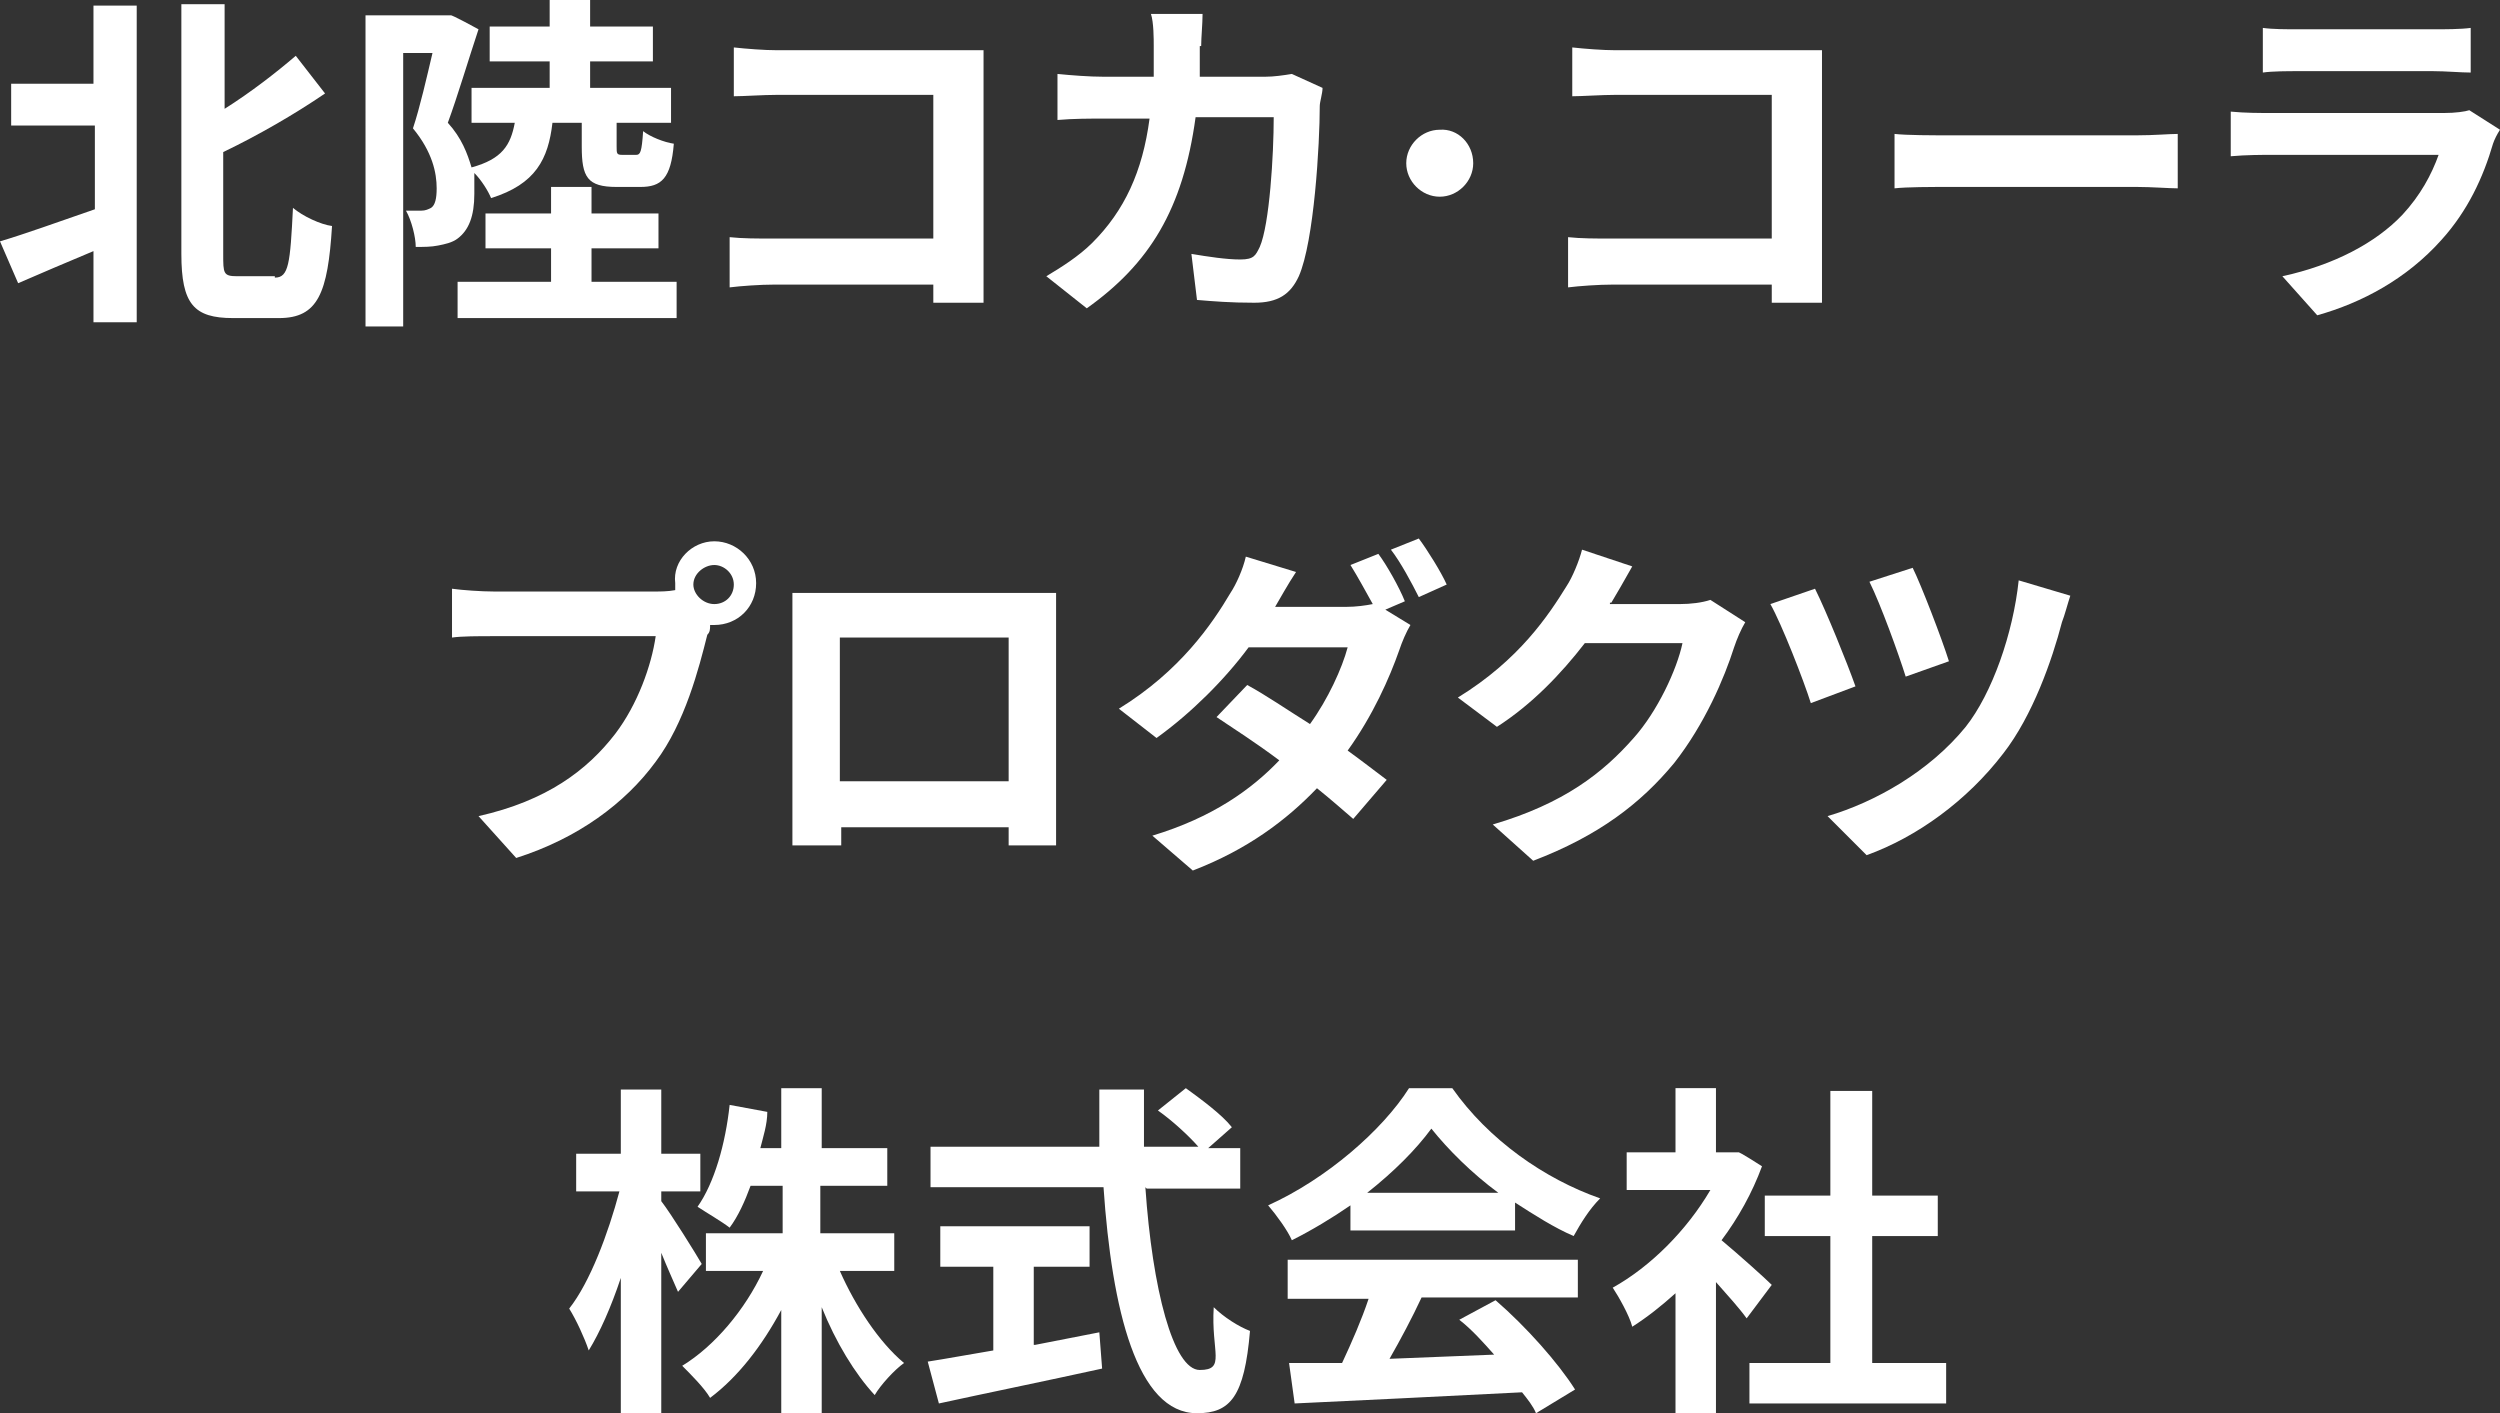 <?xml version="1.0" encoding="UTF-8"?>
<svg id="_レイヤー_1" data-name="レイヤー_1" xmlns="http://www.w3.org/2000/svg" version="1.1" xmlns:xlink="http://www.w3.org/1999/xlink" viewBox="0 0 179.2 101.3">
  <rect x="0" y="0" width="179.2" height="101.3" fill="#333333" stroke="none"/>
  <!-- Generator: Adobe Illustrator 29.2.1, SVG Export Plug-In . SVG Version: 2.1.0 Build 116)  -->
  <defs>
    <style>
      .st0 {
        fill: #fff;
      }
    </style>
  </defs>
  <path class="st0" d="M6.7.4h3.1v22.7h-3.1v-5.1c-1.9.8-3.8,1.6-5.4,2.3l-1.3-3c1.7-.5,4.2-1.4,6.8-2.3v-6H.8v-3h5.9V.4ZM19.7,19.9c1,0,1.1-1,1.3-5,.7.6,2,1.2,2.8,1.3-.3,4.8-1,6.6-3.8,6.6h-3.3c-2.8,0-3.7-1-3.7-4.6V.3h3.1v7.5c1.9-1.2,3.7-2.6,5.1-3.8l2.1,2.7c-2.2,1.5-4.8,3-7.3,4.2v7.3c0,1.4,0,1.6,1,1.6h2.7Z"/>
  <path class="st0" d="M39.6,8.8c-.3,2.6-1.2,4.4-4.4,5.4-.2-.5-.7-1.3-1.2-1.8,0,.5,0,1,0,1.5,0,1.6-.4,2.6-1.2,3.2-.4.3-.9.4-1.4.5s-1,.1-1.6.1c0-.7-.3-1.9-.7-2.6h1.1c.3,0,.5-.1.7-.2.3-.2.4-.7.4-1.4,0-1.1-.3-2.6-1.7-4.3.5-1.5,1-3.7,1.4-5.4h-2.1v19.6h-2.7V1.1h6.1c0-.1,2,1,2,1-.7,2.1-1.5,4.8-2.2,6.7,1,1.1,1.4,2.2,1.7,3.2,2.2-.6,2.8-1.6,3.1-3.2h-3.1v-2.5h5.6v-1.9h-4.3V1.9h4.3V0h2.9v1.9h4.5v2.5h-4.5v1.9h5.8v2.5h-3.9v1.7c0,.5,0,.6.4.6h1c.3,0,.4-.2.5-1.7.5.4,1.5.8,2.2.9-.2,2.5-.9,3.1-2.4,3.1h-1.7c-2.1,0-2.5-.7-2.5-2.9v-1.7h-2.2ZM48.5,20.2v2.6h-15.7v-2.6h6.7v-2.4h-4.7v-2.5h4.7v-1.9h2.9v1.9h4.8v2.5h-4.8v2.4h6.1Z"/>
  <path class="st0" d="M55.7,3.6h14.8c0,.6,0,1.6,0,2.3v12.9c0,.9,0,2.2,0,2.9h-3.6v-1.3h-11.4c-1,0-2.4.1-3.2.2v-3.6c.9.1,2,.1,3.1.1h11.5V6.8h-11.2c-1,0-2.4.1-3.1.1v-3.5c.9.1,2.2.2,3.1.2Z"/>
  <path class="st0" d="M86,3.3c0,.8,0,1.5,0,2.2h4.7c.6,0,1.3-.1,1.9-.2l2.2,1c0,.4-.2,1-.2,1.3,0,2.7-.4,9.7-1.5,12.2-.6,1.3-1.5,1.9-3.2,1.9s-2.9-.1-4.1-.2l-.4-3.3c1.2.2,2.5.4,3.5.4s1.1-.3,1.4-.9c.7-1.6,1-6.6,1-9.3h-5.6c-.9,6.6-3.3,10.5-7.8,13.7l-2.9-2.3c1-.6,2.3-1.4,3.3-2.4,2.3-2.3,3.6-5.1,4.1-8.9h-3.3c-.9,0-2.2,0-3.3.1v-3.3c1,.1,2.3.2,3.3.2h3.6v-2.2c0-.5,0-1.7-.2-2.3h3.7c0,.7-.1,1.7-.1,2.3Z"/>
  <path class="st0" d="M105.6,11.7c0,1.3-1.1,2.4-2.4,2.4s-2.4-1.1-2.4-2.4,1.1-2.4,2.4-2.4c1.3-.1,2.4,1,2.4,2.4Z"/>
  <path class="st0" d="M115.8,3.6h14.8c0,.6,0,1.6,0,2.3v12.9c0,.9,0,2.2,0,2.9h-3.6v-1.3h-11.4c-1,0-2.4.1-3.2.2v-3.6c.9.1,2,.1,3.1.1h11.5V6.8h-11.2c-1,0-2.4.1-3.1.1v-3.5c.9.1,2.2.2,3.1.2Z"/>
  <path class="st0" d="M139.8,9.7h13.4c1.2,0,2.3-.1,2.9-.1v3.9c-.6,0-1.9-.1-2.9-.1h-13.4c-1.4,0-3.1,0-4,.1v-3.9c.9.1,2.7.1,4,.1Z"/>
  <path class="st0" d="M178.7,10.3c-.7,2.4-1.8,4.8-3.7,6.9-2.5,2.8-5.7,4.5-8.9,5.4l-2.5-2.8c3.7-.8,6.7-2.4,8.6-4.4,1.3-1.4,2.1-2.9,2.6-4.3h-12c-.6,0-1.8,0-2.9.1v-3.2c1,.1,2.1.1,2.9.1h12.4c.8,0,1.5-.1,1.8-.2l2.2,1.4c-.2.3-.4.7-.5,1ZM164.8,2.1h9.6c.8,0,2,0,2.7-.1v3.2c-.7,0-1.8-.1-2.7-.1h-9.6c-.8,0-1.9,0-2.6.1V2c.7.1,1.7.1,2.6.1Z"/>
  <path class="st0" d="M51.2,38.8c1.6,0,3,1.3,3,3s-1.3,3-3,3h-.3c0,.3,0,.5-.2.7-.6,2.4-1.6,6.3-3.7,9.1-2.2,3-5.6,5.5-10,6.9l-2.7-3c4.9-1.1,7.8-3.3,9.8-5.9,1.6-2.1,2.6-4.9,2.9-7h-11.6c-1.1,0-2.3,0-3,.1v-3.5c.7.1,2.1.2,3,.2h11.6c.3,0,.9,0,1.4-.1v-.5c-.2-1.6,1.2-3,2.8-3ZM51.2,43.3c.8,0,1.4-.6,1.4-1.4s-.7-1.4-1.4-1.4-1.5.6-1.5,1.4c0,.7.7,1.4,1.5,1.4Z"/>
  <path class="st0" d="M59.5,42.5h16.2v18.1h-3.4v-1.3h-12v1.3h-3.5c0-.1,0-2.3,0-3.5v-14.6h2.6ZM60.2,56h12.1v-10.3h-12.1v10.3Z"/>
  <path class="st0" d="M100.7,43.1l-1.4.6,1.8,1.1c-.3.5-.6,1.2-.8,1.8-.7,2-1.9,4.7-3.7,7.2,1.1.8,2,1.5,2.8,2.1l-2.4,2.8c-.7-.6-1.6-1.4-2.6-2.2-2.2,2.3-5,4.4-8.9,5.9l-2.9-2.5c4.3-1.3,7.1-3.3,9.1-5.4-1.6-1.2-3.3-2.3-4.5-3.1l2.2-2.3c1.3.7,2.9,1.8,4.5,2.8,1.3-1.8,2.3-4,2.7-5.5h-7.1c-1.7,2.3-4.1,4.7-6.6,6.5l-2.7-2.1c4.4-2.7,6.7-6.1,8-8.3.4-.6.9-1.7,1.1-2.6l3.6,1.1c-.6.9-1.2,2-1.5,2.5h5.1c.7,0,1.4-.1,1.9-.2-.5-.9-1.1-2-1.6-2.8l2-.8c.6.8,1.5,2.4,1.9,3.4ZM103.7,41.9l-2,.9c-.5-1-1.3-2.5-2-3.4l2-.8c.6.8,1.6,2.4,2,3.3Z"/>
  <path class="st0" d="M115.4,43.2s0,.1,0,.1h5c.8,0,1.6-.1,2.2-.3l2.5,1.6c-.3.5-.6,1.2-.8,1.8-.7,2.2-2.1,5.5-4.3,8.3-2.4,2.9-5.4,5.2-10.1,7l-2.9-2.6c5.1-1.5,7.9-3.7,10.1-6.2,1.7-1.9,3.1-4.9,3.5-6.8h-7c-1.7,2.2-3.8,4.4-6.3,6l-2.8-2.1c4.4-2.7,6.5-5.9,7.8-8,.4-.6.9-1.8,1.1-2.6l3.6,1.2c-.5.9-1.2,2.1-1.5,2.6Z"/>
  <path class="st0" d="M133,49.2l-3.2,1.2c-.5-1.6-2.1-5.7-2.9-7.1l3.2-1.1c.8,1.6,2.3,5.3,2.9,7ZM147.8,44.6c-.7,2.7-2.1,6.7-4.2,9.4-2.6,3.4-6.2,6-9.8,7.3l-2.8-2.8c3.4-1,7.3-3.2,9.9-6.4,1.9-2.4,3.4-6.7,3.8-10.5l3.7,1.1c-.2.6-.4,1.4-.6,1.9ZM139.7,47.4l-3.1,1.1c-.5-1.6-1.8-5.2-2.6-6.8l3.1-1c.6,1.2,2.1,5.1,2.6,6.7Z"/>
  <path class="st0" d="M48.6,92.6c-.3-.7-.8-1.8-1.2-2.8v11.5h-2.9v-9.7c-.7,2.1-1.5,3.9-2.3,5.2-.3-.9-.9-2.2-1.4-3,1.5-1.9,2.8-5.4,3.6-8.4h-3.1v-2.7h3.2v-4.6h2.9v4.6h2.8v2.7h-2.8v.7c.7.9,2.5,3.8,2.9,4.5l-1.7,2ZM60.2,91.1c1.1,2.5,2.8,5.1,4.6,6.6-.7.5-1.7,1.6-2.1,2.3-1.4-1.5-2.8-3.8-3.8-6.3v7.6h-2.9v-7.4c-1.4,2.6-3.1,4.8-5.1,6.3-.4-.7-1.4-1.7-2-2.3,2.3-1.4,4.5-4,5.8-6.8h-4.1v-2.7h5.5v-3.4h-2.3c-.4,1.1-.9,2.2-1.5,3-.5-.4-1.7-1.1-2.3-1.5,1.2-1.7,2-4.5,2.3-7.3l2.7.5c0,.9-.3,1.8-.5,2.6h1.5v-4.3h2.9v4.3h4.7v2.7h-4.8v3.4h5.3v2.7h-3.9Z"/>
  <path class="st0" d="M82.1,85.1c.5,7.3,2,13.1,3.9,13.1s.8-1.3,1-4.5c.7.7,1.8,1.4,2.6,1.7-.4,4.7-1.4,5.9-3.8,5.9-4.3,0-6.1-7.4-6.7-16.2h-12.4v-2.9h12.1c0-1.3,0-2.7,0-4.1h3.2v4.1h3.9c-.7-.8-1.9-1.9-2.9-2.6l2-1.6c1.1.8,2.6,1.9,3.3,2.8l-1.7,1.5h2.3v2.9h-6.7ZM74.2,96.4c1.5-.3,3.1-.6,4.6-.9l.2,2.6c-4.1.9-8.5,1.8-11.7,2.5l-.8-3c1.3-.2,2.9-.5,4.7-.8v-6h-3.8v-2.9h10.7v2.9h-4v5.6h0Z"/>
  <path class="st0" d="M96.8,86.4c-1.3.9-2.8,1.8-4.2,2.5-.3-.7-1.1-1.8-1.7-2.5,4.2-1.9,8.2-5.4,10.1-8.4h3.1c2.6,3.7,6.6,6.5,10.6,7.9-.8.8-1.4,1.8-1.9,2.7-1.4-.6-2.8-1.5-4.2-2.4v2h-11.8v-1.8ZM92.4,90.3h20.7v2.7h-11.2c-.7,1.5-1.5,3-2.3,4.4,2.4-.1,5-.2,7.5-.3-.8-.9-1.6-1.8-2.5-2.5l2.6-1.4c2.2,1.9,4.5,4.5,5.7,6.4l-2.8,1.7c-.2-.5-.6-1-1-1.5-5.9.3-12,.6-16.3.8l-.4-2.9h3.8c.7-1.5,1.4-3.1,1.9-4.6h-5.8v-2.8h0ZM107.4,85.5c-1.9-1.4-3.6-3.1-4.8-4.6-1.1,1.5-2.7,3.1-4.6,4.6h9.4Z"/>
  <path class="st0" d="M125.2,94.5c-.5-.7-1.4-1.7-2.2-2.6v9.4h-2.9v-8.6c-1,.9-2,1.7-3.1,2.4-.2-.8-1-2.2-1.4-2.8,2.7-1.5,5.3-4.1,7-7h-6v-2.7h3.5v-4.6h2.9v4.6h1.6c0-.1,1.7,1,1.7,1-.7,1.9-1.7,3.7-2.9,5.3,1.2,1,3.1,2.7,3.6,3.2l-1.8,2.4ZM139.5,97.7v2.9h-14.1v-2.9h5.8v-9.1h-4.7v-2.9h4.7v-7.5h3v7.5h4.7v2.9h-4.7v9.1h5.3Z"/>
</svg>